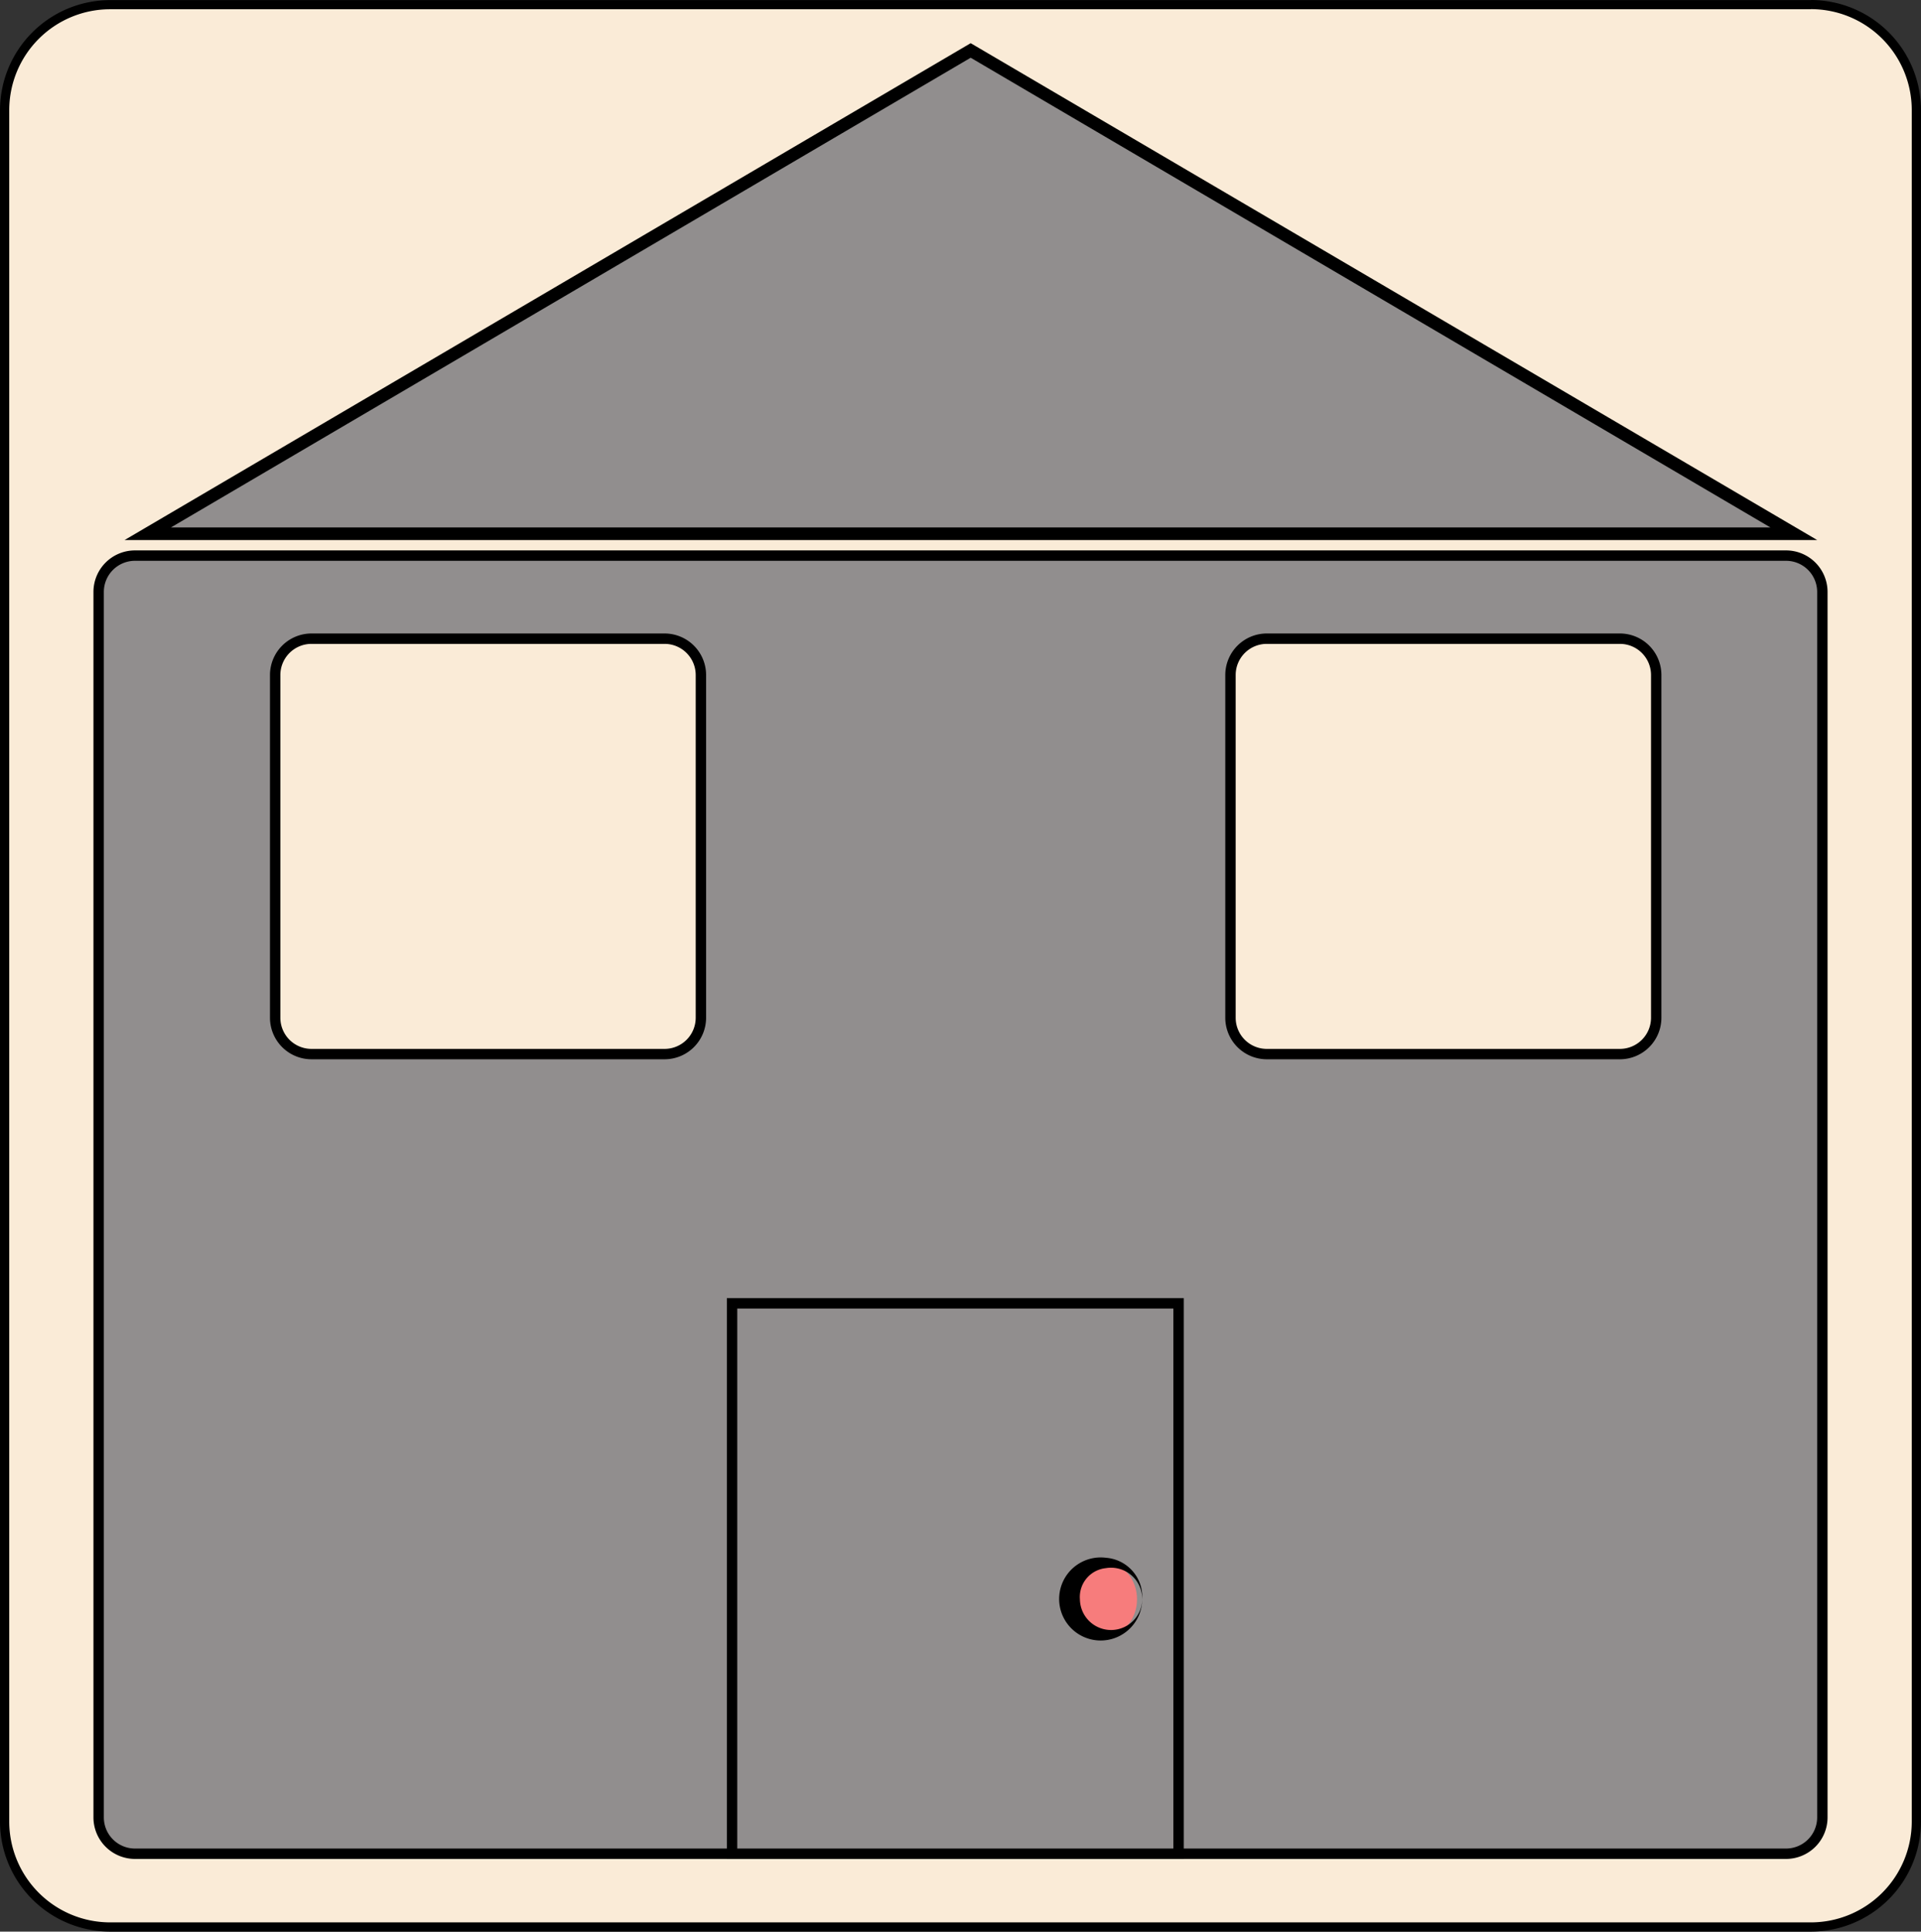 <svg xmlns="http://www.w3.org/2000/svg" viewBox="0 0 185 186"><rect x="0" y="0" width="185" height="186" fill="#333333" stroke="none"/><defs><style>.cls-1{fill:#faebd7;}.cls-2{fill:#918e8e;}.cls-3{fill:#f77c7c;}</style></defs><title>Asset 5</title><g id="Layer_2" data-name="Layer 2"><g id="Home"><path class="cls-1" d="M10.59.44H174.41a10.15,10.15,0,0,1,10.15,10.15V175.41a10.14,10.14,0,0,1-10.14,10.14H10.59A10.14,10.14,0,0,1,.44,175.41V10.59A10.15,10.15,0,0,1,10.59.44Z"/><path d="M174.41.88a9.72,9.72,0,0,1,9.7,9.7V175.41a9.72,9.72,0,0,1-9.7,9.7H10.59a9.72,9.72,0,0,1-9.7-9.7V10.59a9.72,9.72,0,0,1,9.7-9.7H174.41m0-.88H10.59A10.62,10.62,0,0,0,0,10.59V175.41A10.62,10.62,0,0,0,10.59,186H174.41A10.62,10.62,0,0,0,185,175.41V10.59A10.62,10.62,0,0,0,174.41,0Z"/><rect class="cls-2" x="9.5" y="53.5" width="166" height="125" rx="3.5" ry="3.5"/><path d="M172,54a3,3,0,0,1,3,3V175a3,3,0,0,1-3,3H13a3,3,0,0,1-3-3V57a3,3,0,0,1,3-3H172m0-1H13a4,4,0,0,0-4,4V175a4,4,0,0,0,4,4H172a4,4,0,0,0,4-4V57a4,4,0,0,0-4-4Z"/><polygon class="cls-2" points="14.23 51.4 93.5 4.87 172.77 51.4 14.23 51.4"/><path d="M93.5,5.57l77,45.22H16.46l77-45.22m0-1.4L12,52H175L93.5,4.17Z"/><rect class="cls-1" x="26.5" y="61.5" width="41" height="40" rx="3.5" ry="3.5"/><path d="M64,62a3,3,0,0,1,3,3V98a3,3,0,0,1-3,3H30a3,3,0,0,1-3-3V65a3,3,0,0,1,3-3H64m0-1H30a4,4,0,0,0-4,4V98a4,4,0,0,0,4,4H64a4,4,0,0,0,4-4V65a4,4,0,0,0-4-4Z"/><rect class="cls-1" x="118.5" y="61.5" width="41" height="40" rx="3.5" ry="3.5"/><path d="M156,62a3,3,0,0,1,3,3V98a3,3,0,0,1-3,3H122a3,3,0,0,1-3-3V65a3,3,0,0,1,3-3h34m0-1H122a4,4,0,0,0-4,4V98a4,4,0,0,0,4,4h34a4,4,0,0,0,4-4V65a4,4,0,0,0-4-4Z"/><rect class="cls-2" x="70.5" y="125.5" width="43" height="53"/><path d="M113,126v52H71V126h42m1-1H70v54h44V125Z"/><ellipse class="cls-3" cx="106.5" cy="154" rx="3" ry="3.5"/><path d="M106.5,151a3,3,0,1,1-2.5,3,2.79,2.79,0,0,1,2.5-3m0-1a4,4,0,1,0,3.5,4,3.78,3.78,0,0,0-3.5-4Z"/></g></g></svg>